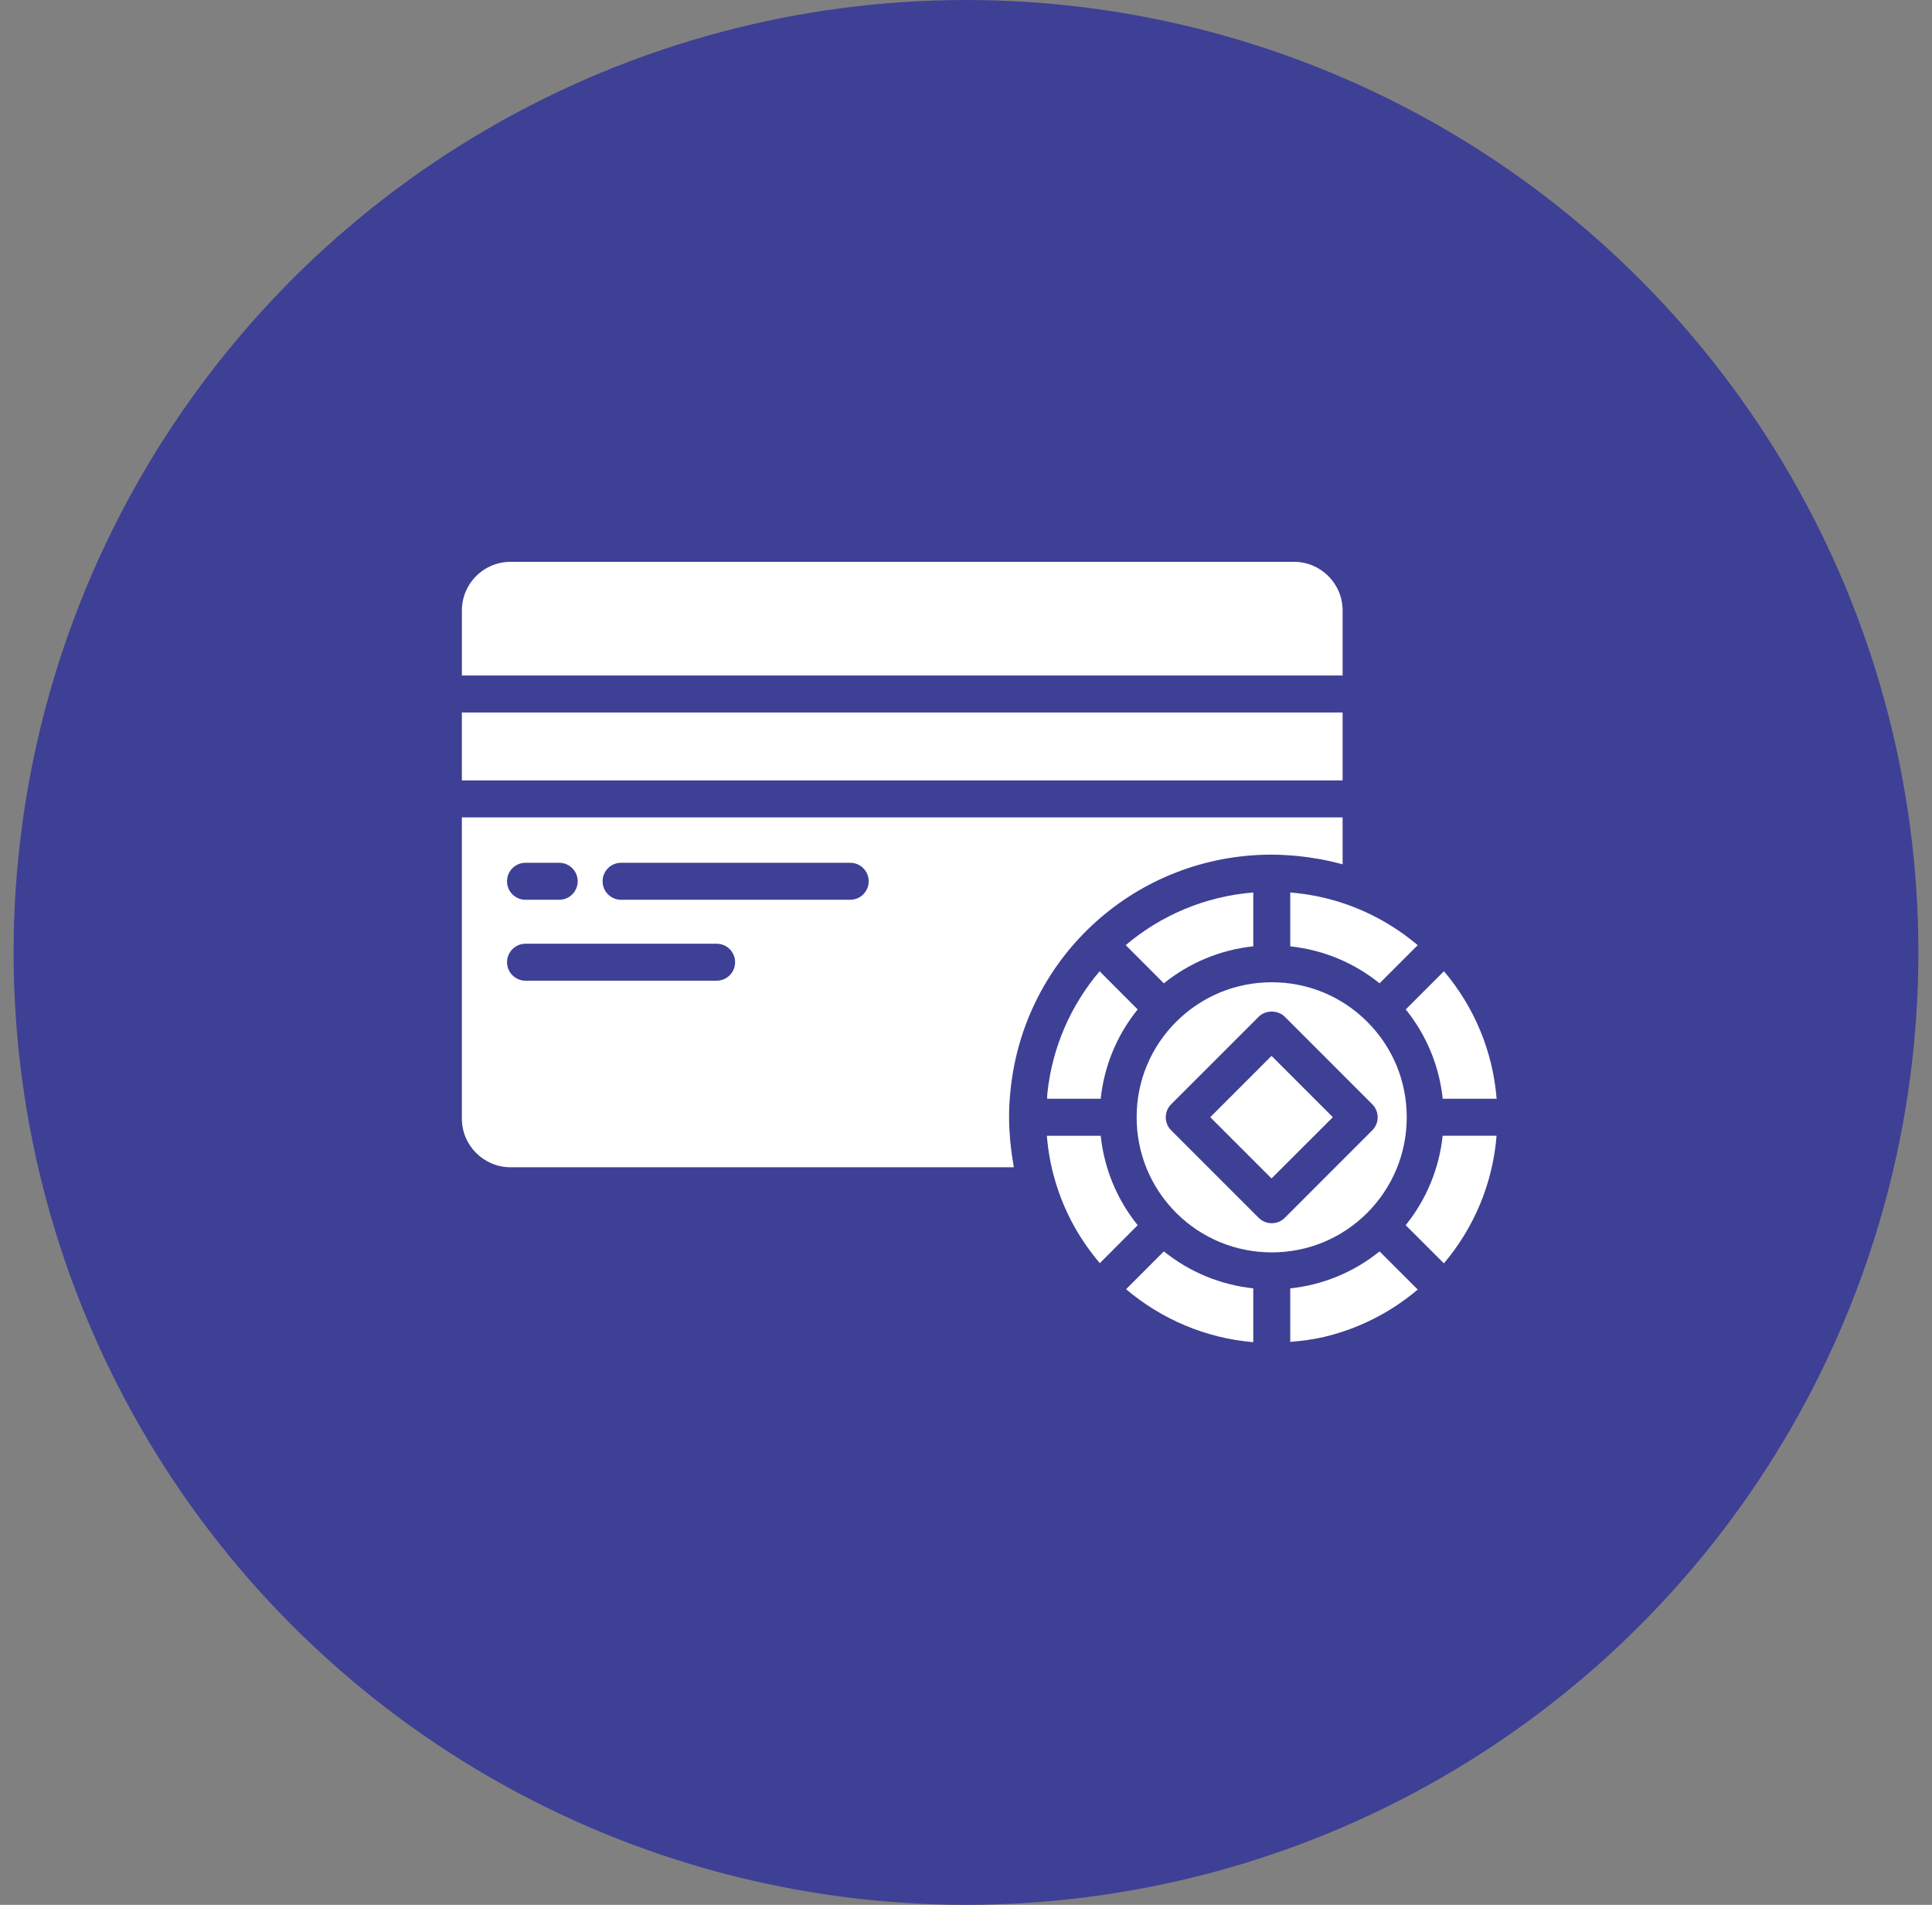 <svg width="71" height="70" viewBox="0 0 71 70" fill="none" xmlns="http://www.w3.org/2000/svg">
<rect x="0" y="0" width="71" height="70" fill="#808080" stroke="none"/>
<circle cx="35.5" cy="35" r="35" fill="#3E4095"/>
<path d="M47.416 49.312C47.835 49.279 48.251 49.225 48.656 49.131C49.964 48.821 51.131 48.21 52.101 47.389L50.698 45.987C49.754 46.75 48.623 47.218 47.416 47.346V49.312Z" fill="white"/>
<path d="M41.382 47.377C42.681 48.475 44.307 49.178 46.057 49.323V47.345C44.85 47.216 43.718 46.748 42.771 45.986L41.382 47.377Z" fill="white"/>
<path d="M43.223 37.55C42.287 38.485 41.771 39.73 41.771 41.058C41.771 42.385 42.287 43.629 43.222 44.57C43.222 44.57 43.223 44.57 43.223 44.57C43.223 44.57 43.223 44.572 43.225 44.572C44.164 45.507 45.411 46.023 46.737 46.023C48.062 46.023 49.309 45.507 50.245 44.571C51.181 43.63 51.697 42.383 51.697 41.058C51.697 39.732 51.182 38.485 50.245 37.549C49.309 36.612 48.062 36.097 46.737 36.097C45.411 36.097 44.164 36.612 43.223 37.55ZM50.429 40.578C50.557 40.706 50.629 40.879 50.629 41.059C50.629 41.239 50.557 41.412 50.429 41.539L47.216 44.753C47.088 44.881 46.916 44.952 46.735 44.952C46.554 44.952 46.382 44.881 46.255 44.753L43.041 41.539C42.775 41.274 42.775 40.844 43.041 40.578L46.255 37.365C46.51 37.11 46.961 37.11 47.216 37.365L50.429 40.578Z" fill="white"/>
<path d="M53.017 41.737C52.889 42.944 52.421 44.077 51.658 45.024L53.062 46.427C54.157 45.134 54.856 43.51 54.998 41.737H53.017Z" fill="white"/>
<path d="M38.49 40.18C38.483 40.246 38.485 40.312 38.48 40.378H40.45C40.578 39.171 41.046 38.039 41.809 37.095L40.41 35.693C39.367 36.923 38.67 38.463 38.49 40.18Z" fill="white"/>
<path d="M47.416 32.797V34.777C48.623 34.906 49.755 35.374 50.698 36.136L52.101 34.733C51.418 34.157 50.638 33.682 49.77 33.34C49.085 33.07 48.371 32.899 47.641 32.819C47.565 32.811 47.491 32.803 47.416 32.797Z" fill="white"/>
<path d="M38.774 43.381C39.105 44.523 39.676 45.549 40.418 46.419L41.809 45.025C41.047 44.077 40.578 42.945 40.45 41.738H38.472C38.518 42.304 38.617 42.855 38.775 43.382L38.774 43.381Z" fill="white"/>
<path d="M18.765 42.896H37.257C37.248 42.847 37.244 42.796 37.235 42.746C37.2 42.545 37.171 42.342 37.148 42.138C37.139 42.057 37.129 41.977 37.123 41.896C37.099 41.619 37.083 41.341 37.083 41.059C37.083 40.71 37.101 40.375 37.139 40.035C37.653 35.119 41.778 31.407 46.735 31.407H46.736C47.009 31.407 47.279 31.422 47.548 31.444C47.626 31.451 47.703 31.46 47.781 31.468C47.987 31.49 48.191 31.519 48.394 31.554C48.464 31.566 48.534 31.577 48.603 31.59C48.85 31.639 49.096 31.695 49.34 31.763V30.038H16.973V41.105C16.973 42.093 17.777 42.896 18.765 42.896ZM26.336 36.039H19.314C18.938 36.039 18.634 35.735 18.634 35.36C18.634 34.985 18.938 34.68 19.314 34.68H26.335C26.711 34.68 27.015 34.985 27.015 35.36C27.015 35.735 26.711 36.039 26.335 36.039H26.336ZM22.825 31.706H31.245C31.621 31.706 31.924 32.01 31.924 32.385C31.924 32.761 31.621 33.065 31.245 33.065H22.824C22.448 33.065 22.145 32.761 22.145 32.385C22.145 32.01 22.448 31.706 22.824 31.706H22.825ZM19.312 31.706H20.55C20.926 31.706 21.23 32.01 21.23 32.385C21.23 32.761 20.926 33.065 20.55 33.065H19.312C18.936 33.065 18.633 32.761 18.633 32.385C18.633 32.01 18.936 31.706 19.312 31.706Z" fill="white"/>
<path d="M49.34 22.432C49.34 21.448 48.539 20.646 47.554 20.646H18.765C18.514 20.646 18.264 20.699 18.041 20.798C17.392 21.085 16.974 21.726 16.974 22.432V24.823H49.34V22.432Z" fill="white"/>
<path d="M42.771 36.136C43.718 35.373 44.85 34.905 46.057 34.776V32.797C44.279 32.94 42.657 33.641 41.37 34.732L42.771 36.136Z" fill="white"/>
<path d="M44.476 41.055L46.728 38.802L48.981 41.055L46.728 43.307L44.476 41.055Z" fill="white"/>
<path d="M16.973 26.183H49.34V28.679H16.973V26.183Z" fill="white"/>
<path d="M53.064 35.691L51.66 37.095C52.423 38.039 52.891 39.17 53.019 40.377H55C54.859 38.614 54.167 36.989 53.064 35.691Z" fill="white"/>
</svg>
